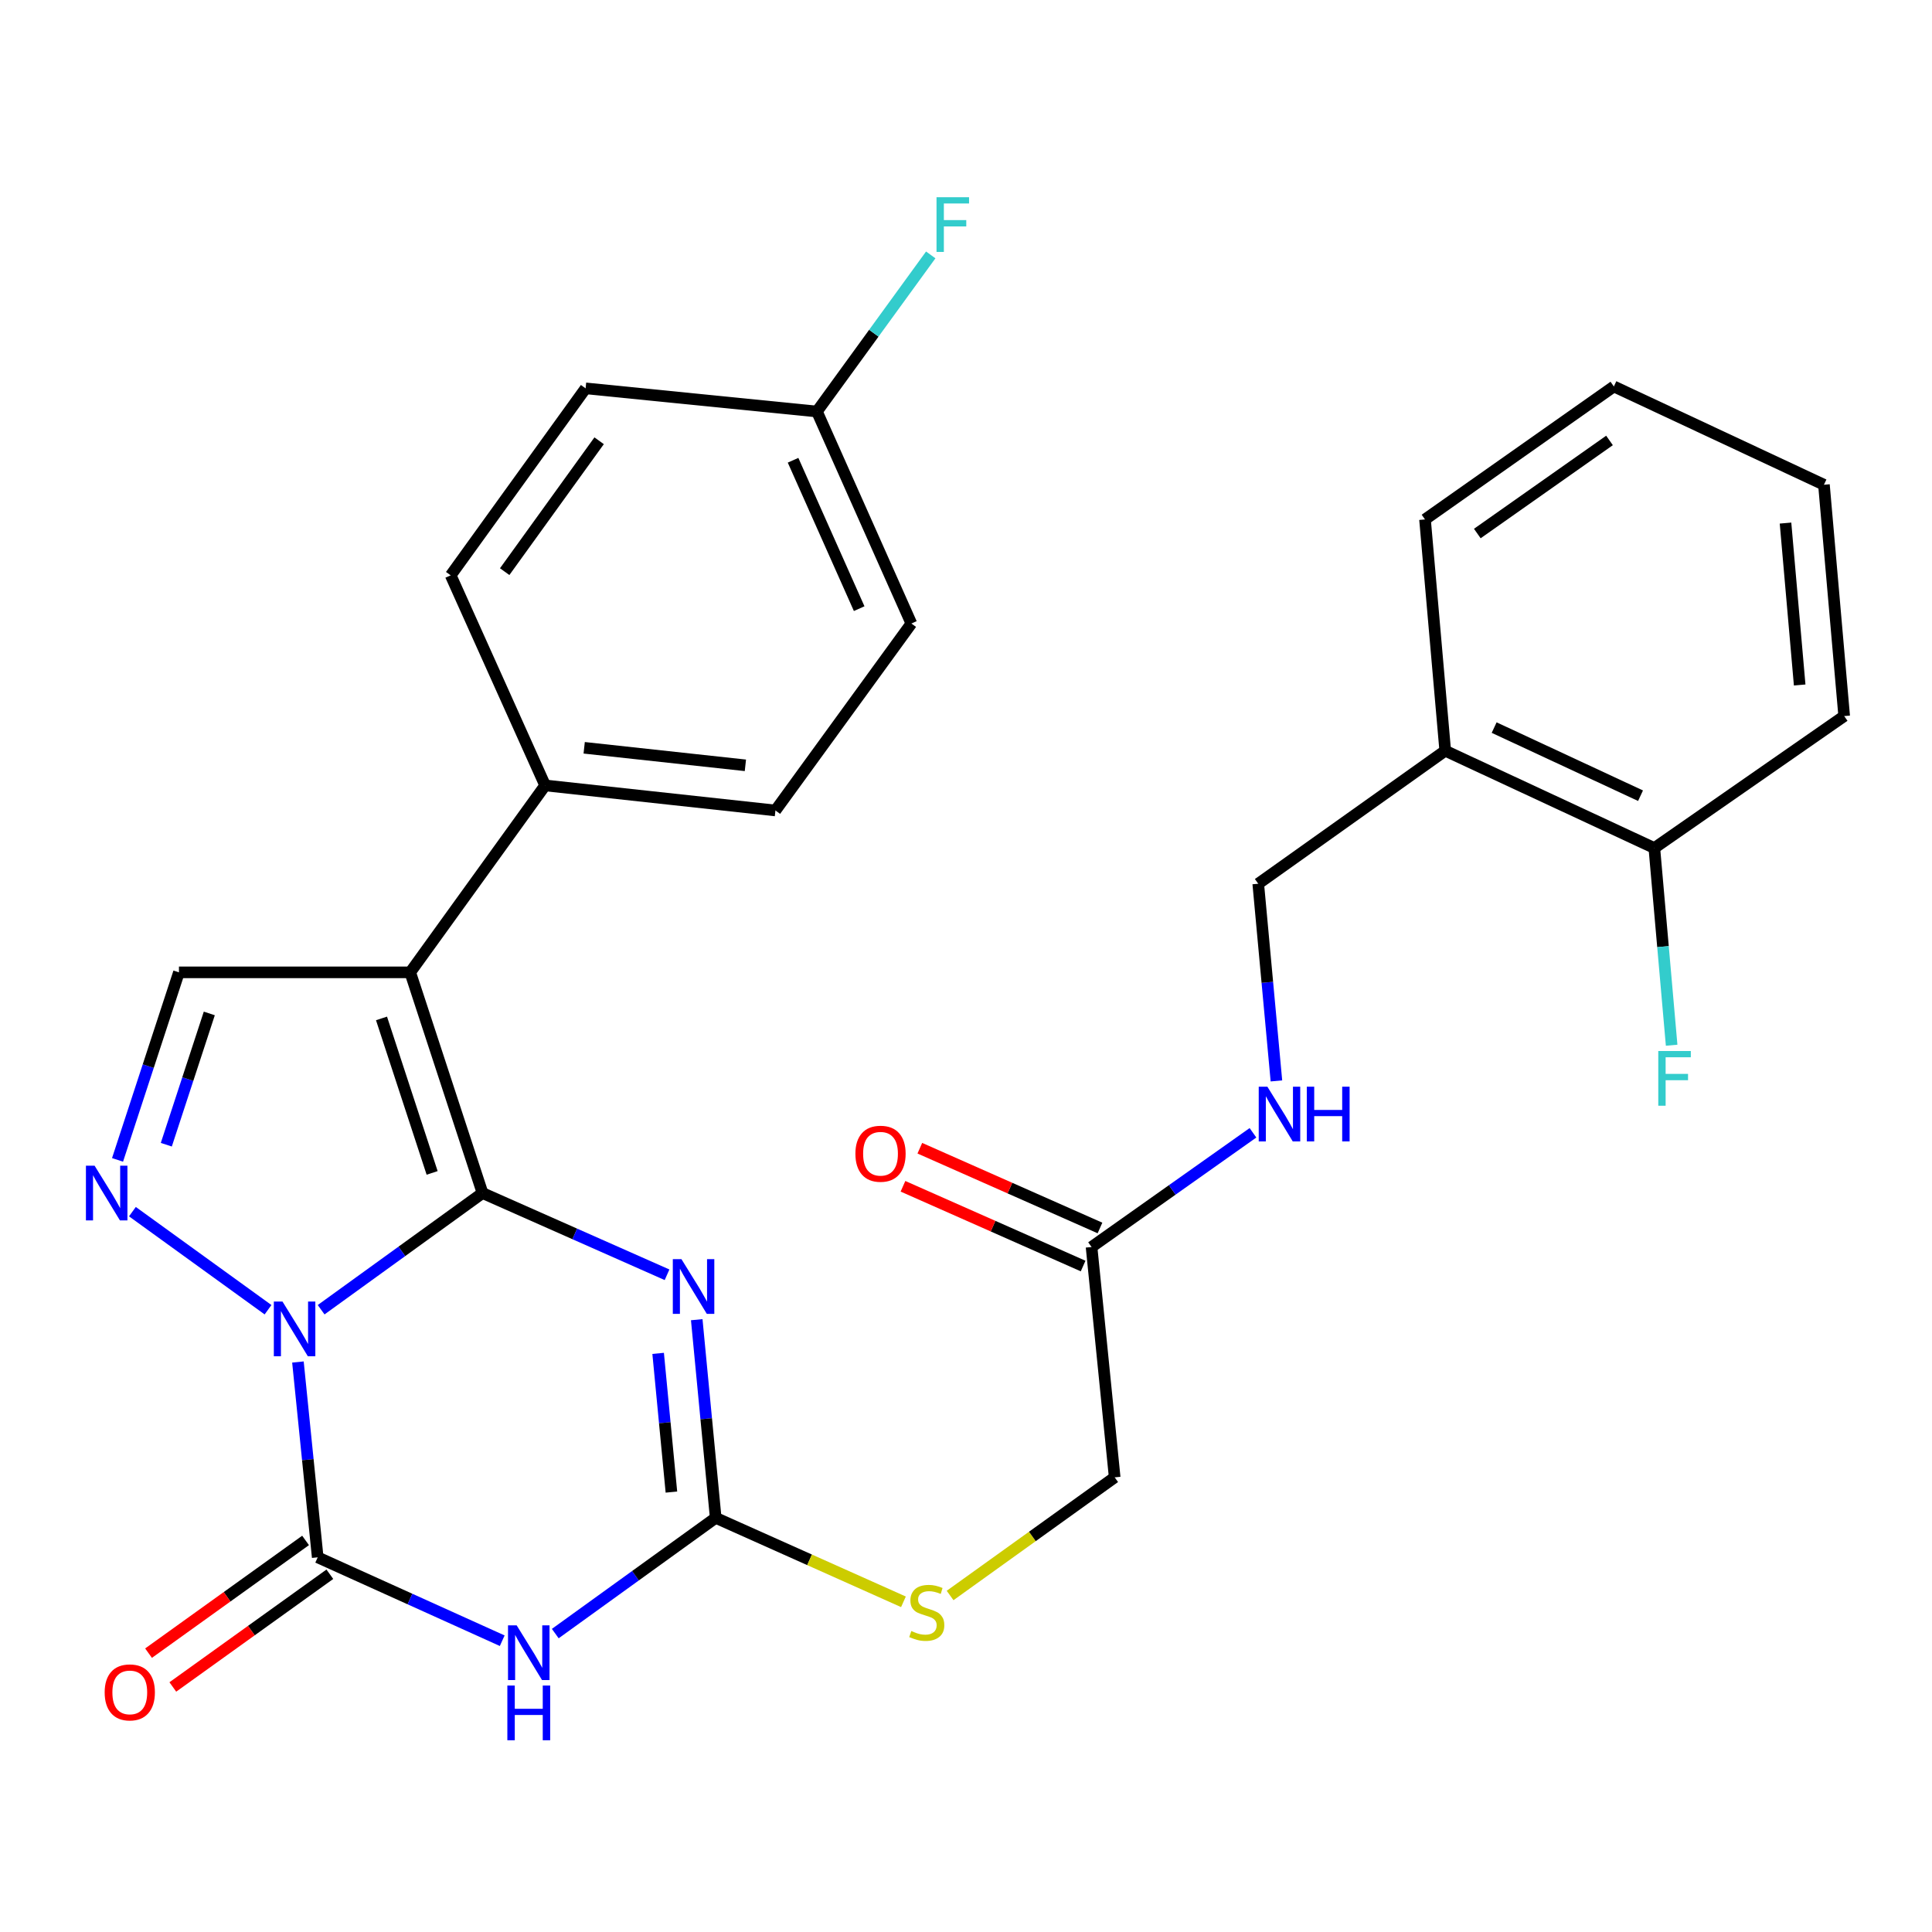 <?xml version='1.0' encoding='iso-8859-1'?>
<svg version='1.1' baseProfile='full'
              xmlns='http://www.w3.org/2000/svg'
                      xmlns:rdkit='http://www.rdkit.org/xml'
                      xmlns:xlink='http://www.w3.org/1999/xlink'
                  xml:space='preserve'
width='1000px' height='1000px' viewBox='0 0 1000 1000'>
<!-- END OF HEADER -->
<rect style='opacity:1.0;fill:#FFFFFF;stroke:none' width='1000' height='1000' x='0' y='0'> </rect>
<path class='bond-0' d='M 249.758,617.521 L 207.988,647.717' style='fill:none;fill-rule:evenodd;stroke:#000000;stroke-width:6px;stroke-linecap:butt;stroke-linejoin:miter;stroke-opacity:1' />
<path class='bond-0' d='M 207.988,647.717 L 166.217,677.913' style='fill:none;fill-rule:evenodd;stroke:#0000FF;stroke-width:6px;stroke-linecap:butt;stroke-linejoin:miter;stroke-opacity:1' />
<path class='bond-1' d='M 249.758,617.521 L 297.509,638.673' style='fill:none;fill-rule:evenodd;stroke:#000000;stroke-width:6px;stroke-linecap:butt;stroke-linejoin:miter;stroke-opacity:1' />
<path class='bond-1' d='M 297.509,638.673 L 345.261,659.824' style='fill:none;fill-rule:evenodd;stroke:#0000FF;stroke-width:6px;stroke-linecap:butt;stroke-linejoin:miter;stroke-opacity:1' />
<path class='bond-3' d='M 249.758,617.521 L 212.327,503.288' style='fill:none;fill-rule:evenodd;stroke:#000000;stroke-width:6px;stroke-linecap:butt;stroke-linejoin:miter;stroke-opacity:1' />
<path class='bond-3' d='M 223.668,607.095 L 197.467,527.132' style='fill:none;fill-rule:evenodd;stroke:#000000;stroke-width:6px;stroke-linecap:butt;stroke-linejoin:miter;stroke-opacity:1' />
<path class='bond-2' d='M 154.21,704.977 L 159.328,755.527' style='fill:none;fill-rule:evenodd;stroke:#0000FF;stroke-width:6px;stroke-linecap:butt;stroke-linejoin:miter;stroke-opacity:1' />
<path class='bond-2' d='M 159.328,755.527 L 164.446,806.077' style='fill:none;fill-rule:evenodd;stroke:#000000;stroke-width:6px;stroke-linecap:butt;stroke-linejoin:miter;stroke-opacity:1' />
<path class='bond-5' d='M 138.735,677.911 L 68.534,627.15' style='fill:none;fill-rule:evenodd;stroke:#0000FF;stroke-width:6px;stroke-linecap:butt;stroke-linejoin:miter;stroke-opacity:1' />
<path class='bond-6' d='M 360.63,683.072 L 365.536,734.352' style='fill:none;fill-rule:evenodd;stroke:#0000FF;stroke-width:6px;stroke-linecap:butt;stroke-linejoin:miter;stroke-opacity:1' />
<path class='bond-6' d='M 365.536,734.352 L 370.443,785.632' style='fill:none;fill-rule:evenodd;stroke:#000000;stroke-width:6px;stroke-linecap:butt;stroke-linejoin:miter;stroke-opacity:1' />
<path class='bond-6' d='M 340.653,700.508 L 344.088,736.404' style='fill:none;fill-rule:evenodd;stroke:#0000FF;stroke-width:6px;stroke-linecap:butt;stroke-linejoin:miter;stroke-opacity:1' />
<path class='bond-6' d='M 344.088,736.404 L 347.522,772.3' style='fill:none;fill-rule:evenodd;stroke:#000000;stroke-width:6px;stroke-linecap:butt;stroke-linejoin:miter;stroke-opacity:1' />
<path class='bond-11' d='M 158.164,797.325 L 117.525,826.496' style='fill:none;fill-rule:evenodd;stroke:#000000;stroke-width:6px;stroke-linecap:butt;stroke-linejoin:miter;stroke-opacity:1' />
<path class='bond-11' d='M 117.525,826.496 L 76.886,855.667' style='fill:none;fill-rule:evenodd;stroke:#FF0000;stroke-width:6px;stroke-linecap:butt;stroke-linejoin:miter;stroke-opacity:1' />
<path class='bond-11' d='M 170.728,814.829 L 130.09,844' style='fill:none;fill-rule:evenodd;stroke:#000000;stroke-width:6px;stroke-linecap:butt;stroke-linejoin:miter;stroke-opacity:1' />
<path class='bond-11' d='M 130.09,844 L 89.451,873.171' style='fill:none;fill-rule:evenodd;stroke:#FF0000;stroke-width:6px;stroke-linecap:butt;stroke-linejoin:miter;stroke-opacity:1' />
<path class='bond-30' d='M 164.446,806.077 L 212.198,827.656' style='fill:none;fill-rule:evenodd;stroke:#000000;stroke-width:6px;stroke-linecap:butt;stroke-linejoin:miter;stroke-opacity:1' />
<path class='bond-30' d='M 212.198,827.656 L 259.95,849.235' style='fill:none;fill-rule:evenodd;stroke:#0000FF;stroke-width:6px;stroke-linecap:butt;stroke-linejoin:miter;stroke-opacity:1' />
<path class='bond-7' d='M 212.327,503.288 L 92.624,503.288' style='fill:none;fill-rule:evenodd;stroke:#000000;stroke-width:6px;stroke-linecap:butt;stroke-linejoin:miter;stroke-opacity:1' />
<path class='bond-8' d='M 212.327,503.288 L 282.162,406.532' style='fill:none;fill-rule:evenodd;stroke:#000000;stroke-width:6px;stroke-linecap:butt;stroke-linejoin:miter;stroke-opacity:1' />
<path class='bond-4' d='M 287.41,845.541 L 328.926,815.587' style='fill:none;fill-rule:evenodd;stroke:#0000FF;stroke-width:6px;stroke-linecap:butt;stroke-linejoin:miter;stroke-opacity:1' />
<path class='bond-4' d='M 328.926,815.587 L 370.443,785.632' style='fill:none;fill-rule:evenodd;stroke:#000000;stroke-width:6px;stroke-linecap:butt;stroke-linejoin:miter;stroke-opacity:1' />
<path class='bond-29' d='M 60.838,600.356 L 76.731,551.822' style='fill:none;fill-rule:evenodd;stroke:#0000FF;stroke-width:6px;stroke-linecap:butt;stroke-linejoin:miter;stroke-opacity:1' />
<path class='bond-29' d='M 76.731,551.822 L 92.624,503.288' style='fill:none;fill-rule:evenodd;stroke:#000000;stroke-width:6px;stroke-linecap:butt;stroke-linejoin:miter;stroke-opacity:1' />
<path class='bond-29' d='M 86.083,592.501 L 97.208,558.527' style='fill:none;fill-rule:evenodd;stroke:#0000FF;stroke-width:6px;stroke-linecap:butt;stroke-linejoin:miter;stroke-opacity:1' />
<path class='bond-29' d='M 97.208,558.527 L 108.333,524.554' style='fill:none;fill-rule:evenodd;stroke:#000000;stroke-width:6px;stroke-linecap:butt;stroke-linejoin:miter;stroke-opacity:1' />
<path class='bond-9' d='M 370.443,785.632 L 419.033,807.364' style='fill:none;fill-rule:evenodd;stroke:#000000;stroke-width:6px;stroke-linecap:butt;stroke-linejoin:miter;stroke-opacity:1' />
<path class='bond-9' d='M 419.033,807.364 L 467.624,829.095' style='fill:none;fill-rule:evenodd;stroke:#CCCC00;stroke-width:6px;stroke-linecap:butt;stroke-linejoin:miter;stroke-opacity:1' />
<path class='bond-17' d='M 282.162,406.532 L 401.362,419.496' style='fill:none;fill-rule:evenodd;stroke:#000000;stroke-width:6px;stroke-linecap:butt;stroke-linejoin:miter;stroke-opacity:1' />
<path class='bond-17' d='M 302.372,387.057 L 385.812,396.131' style='fill:none;fill-rule:evenodd;stroke:#000000;stroke-width:6px;stroke-linecap:butt;stroke-linejoin:miter;stroke-opacity:1' />
<path class='bond-18' d='M 282.162,406.532 L 233.275,297.794' style='fill:none;fill-rule:evenodd;stroke:#000000;stroke-width:6px;stroke-linecap:butt;stroke-linejoin:miter;stroke-opacity:1' />
<path class='bond-19' d='M 491.769,825.827 L 534.362,795.249' style='fill:none;fill-rule:evenodd;stroke:#CCCC00;stroke-width:6px;stroke-linecap:butt;stroke-linejoin:miter;stroke-opacity:1' />
<path class='bond-19' d='M 534.362,795.249 L 576.954,764.672' style='fill:none;fill-rule:evenodd;stroke:#000000;stroke-width:6px;stroke-linecap:butt;stroke-linejoin:miter;stroke-opacity:1' />
<path class='bond-10' d='M 564.984,645.448 L 576.954,764.672' style='fill:none;fill-rule:evenodd;stroke:#000000;stroke-width:6px;stroke-linecap:butt;stroke-linejoin:miter;stroke-opacity:1' />
<path class='bond-13' d='M 564.984,645.448 L 606.76,615.892' style='fill:none;fill-rule:evenodd;stroke:#000000;stroke-width:6px;stroke-linecap:butt;stroke-linejoin:miter;stroke-opacity:1' />
<path class='bond-13' d='M 606.76,615.892 L 648.536,586.336' style='fill:none;fill-rule:evenodd;stroke:#0000FF;stroke-width:6px;stroke-linecap:butt;stroke-linejoin:miter;stroke-opacity:1' />
<path class='bond-16' d='M 569.346,635.597 L 522.724,614.956' style='fill:none;fill-rule:evenodd;stroke:#000000;stroke-width:6px;stroke-linecap:butt;stroke-linejoin:miter;stroke-opacity:1' />
<path class='bond-16' d='M 522.724,614.956 L 476.103,594.314' style='fill:none;fill-rule:evenodd;stroke:#FF0000;stroke-width:6px;stroke-linecap:butt;stroke-linejoin:miter;stroke-opacity:1' />
<path class='bond-16' d='M 560.623,655.299 L 514.001,634.657' style='fill:none;fill-rule:evenodd;stroke:#000000;stroke-width:6px;stroke-linecap:butt;stroke-linejoin:miter;stroke-opacity:1' />
<path class='bond-16' d='M 514.001,634.657 L 467.38,614.016' style='fill:none;fill-rule:evenodd;stroke:#FF0000;stroke-width:6px;stroke-linecap:butt;stroke-linejoin:miter;stroke-opacity:1' />
<path class='bond-12' d='M 748.046,388.577 L 651.266,457.418' style='fill:none;fill-rule:evenodd;stroke:#000000;stroke-width:6px;stroke-linecap:butt;stroke-linejoin:miter;stroke-opacity:1' />
<path class='bond-15' d='M 748.046,388.577 L 856.281,438.948' style='fill:none;fill-rule:evenodd;stroke:#000000;stroke-width:6px;stroke-linecap:butt;stroke-linejoin:miter;stroke-opacity:1' />
<path class='bond-15' d='M 773.372,376.598 L 849.137,411.858' style='fill:none;fill-rule:evenodd;stroke:#000000;stroke-width:6px;stroke-linecap:butt;stroke-linejoin:miter;stroke-opacity:1' />
<path class='bond-25' d='M 748.046,388.577 L 737.584,268.862' style='fill:none;fill-rule:evenodd;stroke:#000000;stroke-width:6px;stroke-linecap:butt;stroke-linejoin:miter;stroke-opacity:1' />
<path class='bond-14' d='M 660.674,559.477 L 655.97,508.448' style='fill:none;fill-rule:evenodd;stroke:#0000FF;stroke-width:6px;stroke-linecap:butt;stroke-linejoin:miter;stroke-opacity:1' />
<path class='bond-14' d='M 655.97,508.448 L 651.266,457.418' style='fill:none;fill-rule:evenodd;stroke:#000000;stroke-width:6px;stroke-linecap:butt;stroke-linejoin:miter;stroke-opacity:1' />
<path class='bond-21' d='M 856.281,438.948 L 860.76,489.978' style='fill:none;fill-rule:evenodd;stroke:#000000;stroke-width:6px;stroke-linecap:butt;stroke-linejoin:miter;stroke-opacity:1' />
<path class='bond-21' d='M 860.76,489.978 L 865.238,541.008' style='fill:none;fill-rule:evenodd;stroke:#33CCCC;stroke-width:6px;stroke-linecap:butt;stroke-linejoin:miter;stroke-opacity:1' />
<path class='bond-26' d='M 856.281,438.948 L 954.545,370.633' style='fill:none;fill-rule:evenodd;stroke:#000000;stroke-width:6px;stroke-linecap:butt;stroke-linejoin:miter;stroke-opacity:1' />
<path class='bond-23' d='M 401.362,419.496 L 471.724,322.728' style='fill:none;fill-rule:evenodd;stroke:#000000;stroke-width:6px;stroke-linecap:butt;stroke-linejoin:miter;stroke-opacity:1' />
<path class='bond-22' d='M 233.275,297.794 L 303.11,201.014' style='fill:none;fill-rule:evenodd;stroke:#000000;stroke-width:6px;stroke-linecap:butt;stroke-linejoin:miter;stroke-opacity:1' />
<path class='bond-22' d='M 261.223,295.885 L 310.107,228.139' style='fill:none;fill-rule:evenodd;stroke:#000000;stroke-width:6px;stroke-linecap:butt;stroke-linejoin:miter;stroke-opacity:1' />
<path class='bond-20' d='M 422.837,212.997 L 471.724,322.728' style='fill:none;fill-rule:evenodd;stroke:#000000;stroke-width:6px;stroke-linecap:butt;stroke-linejoin:miter;stroke-opacity:1' />
<path class='bond-20' d='M 410.488,238.225 L 444.709,315.037' style='fill:none;fill-rule:evenodd;stroke:#000000;stroke-width:6px;stroke-linecap:butt;stroke-linejoin:miter;stroke-opacity:1' />
<path class='bond-24' d='M 422.837,212.997 L 452.294,172.468' style='fill:none;fill-rule:evenodd;stroke:#000000;stroke-width:6px;stroke-linecap:butt;stroke-linejoin:miter;stroke-opacity:1' />
<path class='bond-24' d='M 452.294,172.468 L 481.752,131.939' style='fill:none;fill-rule:evenodd;stroke:#33CCCC;stroke-width:6px;stroke-linecap:butt;stroke-linejoin:miter;stroke-opacity:1' />
<path class='bond-31' d='M 422.837,212.997 L 303.11,201.014' style='fill:none;fill-rule:evenodd;stroke:#000000;stroke-width:6px;stroke-linecap:butt;stroke-linejoin:miter;stroke-opacity:1' />
<path class='bond-27' d='M 737.584,268.862 L 835.333,200.033' style='fill:none;fill-rule:evenodd;stroke:#000000;stroke-width:6px;stroke-linecap:butt;stroke-linejoin:miter;stroke-opacity:1' />
<path class='bond-27' d='M 764.651,276.155 L 833.076,227.974' style='fill:none;fill-rule:evenodd;stroke:#000000;stroke-width:6px;stroke-linecap:butt;stroke-linejoin:miter;stroke-opacity:1' />
<path class='bond-28' d='M 954.545,370.633 L 944.071,250.907' style='fill:none;fill-rule:evenodd;stroke:#000000;stroke-width:6px;stroke-linecap:butt;stroke-linejoin:miter;stroke-opacity:1' />
<path class='bond-28' d='M 931.51,354.552 L 924.178,270.743' style='fill:none;fill-rule:evenodd;stroke:#000000;stroke-width:6px;stroke-linecap:butt;stroke-linejoin:miter;stroke-opacity:1' />
<path class='bond-32' d='M 835.333,200.033 L 944.071,250.907' style='fill:none;fill-rule:evenodd;stroke:#000000;stroke-width:6px;stroke-linecap:butt;stroke-linejoin:miter;stroke-opacity:1' />
<path  class='atom-1' d='M 146.216 673.686
L 155.496 688.686
Q 156.416 690.166, 157.896 692.846
Q 159.376 695.526, 159.456 695.686
L 159.456 673.686
L 163.216 673.686
L 163.216 702.006
L 159.336 702.006
L 149.376 685.606
Q 148.216 683.686, 146.976 681.486
Q 145.776 679.286, 145.416 678.606
L 145.416 702.006
L 141.736 702.006
L 141.736 673.686
L 146.216 673.686
' fill='#0000FF'/>
<path  class='atom-2' d='M 352.727 651.745
L 362.007 666.745
Q 362.927 668.225, 364.407 670.905
Q 365.887 673.585, 365.967 673.745
L 365.967 651.745
L 369.727 651.745
L 369.727 680.065
L 365.847 680.065
L 355.887 663.665
Q 354.727 661.745, 353.487 659.545
Q 352.287 657.345, 351.927 656.665
L 351.927 680.065
L 348.247 680.065
L 348.247 651.745
L 352.727 651.745
' fill='#0000FF'/>
<path  class='atom-5' d='M 267.427 841.282
L 276.707 856.282
Q 277.627 857.762, 279.107 860.442
Q 280.587 863.122, 280.667 863.282
L 280.667 841.282
L 284.427 841.282
L 284.427 869.602
L 280.547 869.602
L 270.587 853.202
Q 269.427 851.282, 268.187 849.082
Q 266.987 846.882, 266.627 846.202
L 266.627 869.602
L 262.947 869.602
L 262.947 841.282
L 267.427 841.282
' fill='#0000FF'/>
<path  class='atom-5' d='M 262.607 872.434
L 266.447 872.434
L 266.447 884.474
L 280.927 884.474
L 280.927 872.434
L 284.767 872.434
L 284.767 900.754
L 280.927 900.754
L 280.927 887.674
L 266.447 887.674
L 266.447 900.754
L 262.607 900.754
L 262.607 872.434
' fill='#0000FF'/>
<path  class='atom-6' d='M 48.957 603.361
L 58.237 618.361
Q 59.157 619.841, 60.637 622.521
Q 62.117 625.201, 62.197 625.361
L 62.197 603.361
L 65.957 603.361
L 65.957 631.681
L 62.077 631.681
L 52.117 615.281
Q 50.957 613.361, 49.717 611.161
Q 48.517 608.961, 48.157 608.281
L 48.157 631.681
L 44.477 631.681
L 44.477 603.361
L 48.957 603.361
' fill='#0000FF'/>
<path  class='atom-10' d='M 471.696 844.214
Q 472.016 844.334, 473.336 844.894
Q 474.656 845.454, 476.096 845.814
Q 477.576 846.134, 479.016 846.134
Q 481.696 846.134, 483.256 844.854
Q 484.816 843.534, 484.816 841.254
Q 484.816 839.694, 484.016 838.734
Q 483.256 837.774, 482.056 837.254
Q 480.856 836.734, 478.856 836.134
Q 476.336 835.374, 474.816 834.654
Q 473.336 833.934, 472.256 832.414
Q 471.216 830.894, 471.216 828.334
Q 471.216 824.774, 473.616 822.574
Q 476.056 820.374, 480.856 820.374
Q 484.136 820.374, 487.856 821.934
L 486.936 825.014
Q 483.536 823.614, 480.976 823.614
Q 478.216 823.614, 476.696 824.774
Q 475.176 825.894, 475.216 827.854
Q 475.216 829.374, 475.976 830.294
Q 476.776 831.214, 477.896 831.734
Q 479.056 832.254, 480.976 832.854
Q 483.536 833.654, 485.056 834.454
Q 486.576 835.254, 487.656 836.894
Q 488.776 838.494, 488.776 841.254
Q 488.776 845.174, 486.136 847.294
Q 483.536 849.374, 479.176 849.374
Q 476.656 849.374, 474.736 848.814
Q 472.856 848.294, 470.616 847.374
L 471.696 844.214
' fill='#CCCC00'/>
<path  class='atom-12' d='M 54.175 875.98
Q 54.175 869.18, 57.535 865.38
Q 60.895 861.58, 67.175 861.58
Q 73.455 861.58, 76.815 865.38
Q 80.175 869.18, 80.175 875.98
Q 80.175 882.86, 76.775 886.78
Q 73.375 890.66, 67.175 890.66
Q 60.935 890.66, 57.535 886.78
Q 54.175 882.9, 54.175 875.98
M 67.175 887.46
Q 71.495 887.46, 73.815 884.58
Q 76.175 881.66, 76.175 875.98
Q 76.175 870.42, 73.815 867.62
Q 71.495 864.78, 67.175 864.78
Q 62.855 864.78, 60.495 867.58
Q 58.175 870.38, 58.175 875.98
Q 58.175 881.7, 60.495 884.58
Q 62.855 887.46, 67.175 887.46
' fill='#FF0000'/>
<path  class='atom-14' d='M 655.995 562.47
L 665.275 577.47
Q 666.195 578.95, 667.675 581.63
Q 669.155 584.31, 669.235 584.47
L 669.235 562.47
L 672.995 562.47
L 672.995 590.79
L 669.115 590.79
L 659.155 574.39
Q 657.995 572.47, 656.755 570.27
Q 655.555 568.07, 655.195 567.39
L 655.195 590.79
L 651.515 590.79
L 651.515 562.47
L 655.995 562.47
' fill='#0000FF'/>
<path  class='atom-14' d='M 676.395 562.47
L 680.235 562.47
L 680.235 574.51
L 694.715 574.51
L 694.715 562.47
L 698.555 562.47
L 698.555 590.79
L 694.715 590.79
L 694.715 577.71
L 680.235 577.71
L 680.235 590.79
L 676.395 590.79
L 676.395 562.47
' fill='#0000FF'/>
<path  class='atom-17' d='M 442.755 597.168
Q 442.755 590.368, 446.115 586.568
Q 449.475 582.768, 455.755 582.768
Q 462.035 582.768, 465.395 586.568
Q 468.755 590.368, 468.755 597.168
Q 468.755 604.048, 465.355 607.968
Q 461.955 611.848, 455.755 611.848
Q 449.515 611.848, 446.115 607.968
Q 442.755 604.088, 442.755 597.168
M 455.755 608.648
Q 460.075 608.648, 462.395 605.768
Q 464.755 602.848, 464.755 597.168
Q 464.755 591.608, 462.395 588.808
Q 460.075 585.968, 455.755 585.968
Q 451.435 585.968, 449.075 588.768
Q 446.755 591.568, 446.755 597.168
Q 446.755 602.888, 449.075 605.768
Q 451.435 608.648, 455.755 608.648
' fill='#FF0000'/>
<path  class='atom-22' d='M 858.323 544
L 875.163 544
L 875.163 547.24
L 862.123 547.24
L 862.123 555.84
L 873.723 555.84
L 873.723 559.12
L 862.123 559.12
L 862.123 572.32
L 858.323 572.32
L 858.323 544
' fill='#33CCCC'/>
<path  class='atom-25' d='M 484.742 102.081
L 501.582 102.081
L 501.582 105.321
L 488.542 105.321
L 488.542 113.921
L 500.142 113.921
L 500.142 117.201
L 488.542 117.201
L 488.542 130.401
L 484.742 130.401
L 484.742 102.081
' fill='#33CCCC'/>
</svg>
